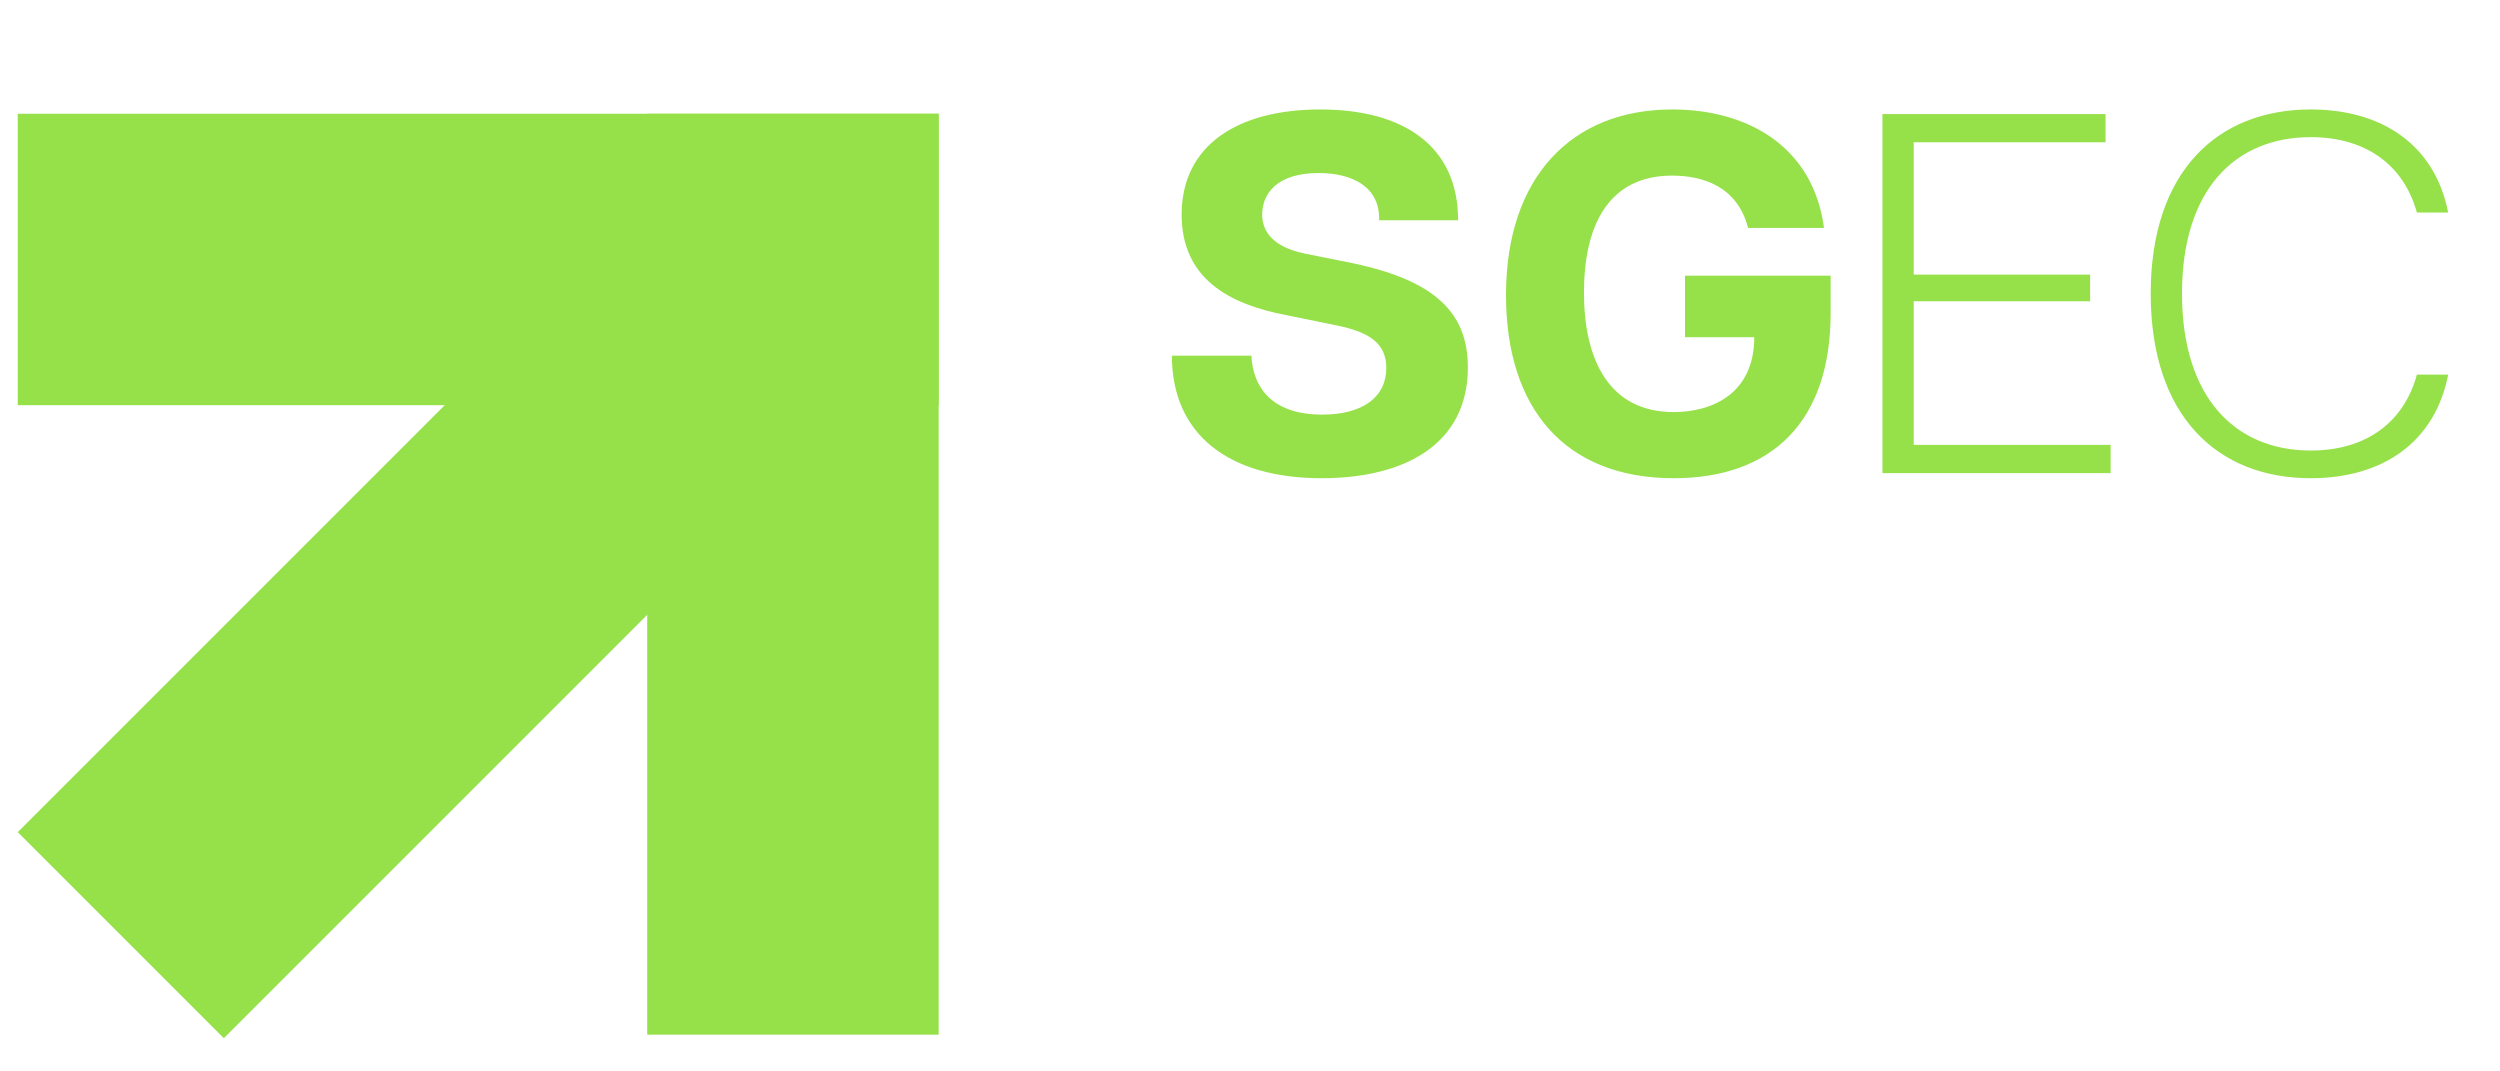 <svg width="70" height="30" viewBox="0 0 70 30" fill="none" xmlns="http://www.w3.org/2000/svg">
<path d="M37.007 13.39C34.408 13.39 32.813 12.169 32.813 9.958H35.039C35.083 10.863 35.628 11.609 37.021 11.609C38.156 11.609 38.816 11.121 38.816 10.303C38.816 9.613 38.343 9.297 37.423 9.111L36.016 8.823C34.422 8.522 33.086 7.804 33.086 6.009C33.086 4.07 34.652 3.065 36.964 3.065C39.319 3.065 40.827 4.099 40.827 6.167H38.615C38.644 5.262 37.912 4.845 36.921 4.845C35.758 4.845 35.341 5.42 35.341 6.009C35.341 6.468 35.628 6.913 36.533 7.1L37.826 7.359C40.195 7.847 41.1 8.766 41.1 10.288C41.1 12.457 39.305 13.39 37.007 13.39ZM46.864 13.39C43.834 13.39 42.168 11.451 42.168 8.263C42.168 4.96 44.006 3.065 46.821 3.065C48.932 3.065 50.77 4.099 51.072 6.382H48.946C48.645 5.204 47.654 4.917 46.821 4.917C45.011 4.917 44.351 6.353 44.351 8.191C44.351 10.073 45.054 11.538 46.864 11.538C47.927 11.538 49.119 11.035 49.119 9.441H47.18V7.718H51.258V8.766C51.258 11.81 49.607 13.39 46.864 13.39ZM52.708 13.247V3.194H58.955V3.984H53.584V7.689H58.524V8.436H53.584V12.457H59.098V13.247H52.708ZM64.7 13.39C62.101 13.39 60.22 11.667 60.22 8.22C60.22 4.788 62.101 3.065 64.7 3.065C66.697 3.065 68.176 4.055 68.549 5.951H67.673C67.3 4.601 66.223 3.84 64.7 3.84C62.589 3.84 61.096 5.305 61.096 8.22C61.096 11.136 62.589 12.615 64.7 12.615C66.223 12.615 67.3 11.854 67.673 10.489H68.549C68.176 12.399 66.697 13.39 64.7 13.39Z" fill="#96E049"/>
<rect x="21.813" y="13.524" width="21.985" height="8.16" transform="rotate(135 21.813 13.524)" fill="#96E049"/>
<rect x="26.282" y="3.185" width="25.785" height="8.16" transform="rotate(90 26.282 3.185)" fill="#96E049"/>
<rect x="0.497" y="3.185" width="25.785" height="8.16" fill="#96E049"/>
</svg>

